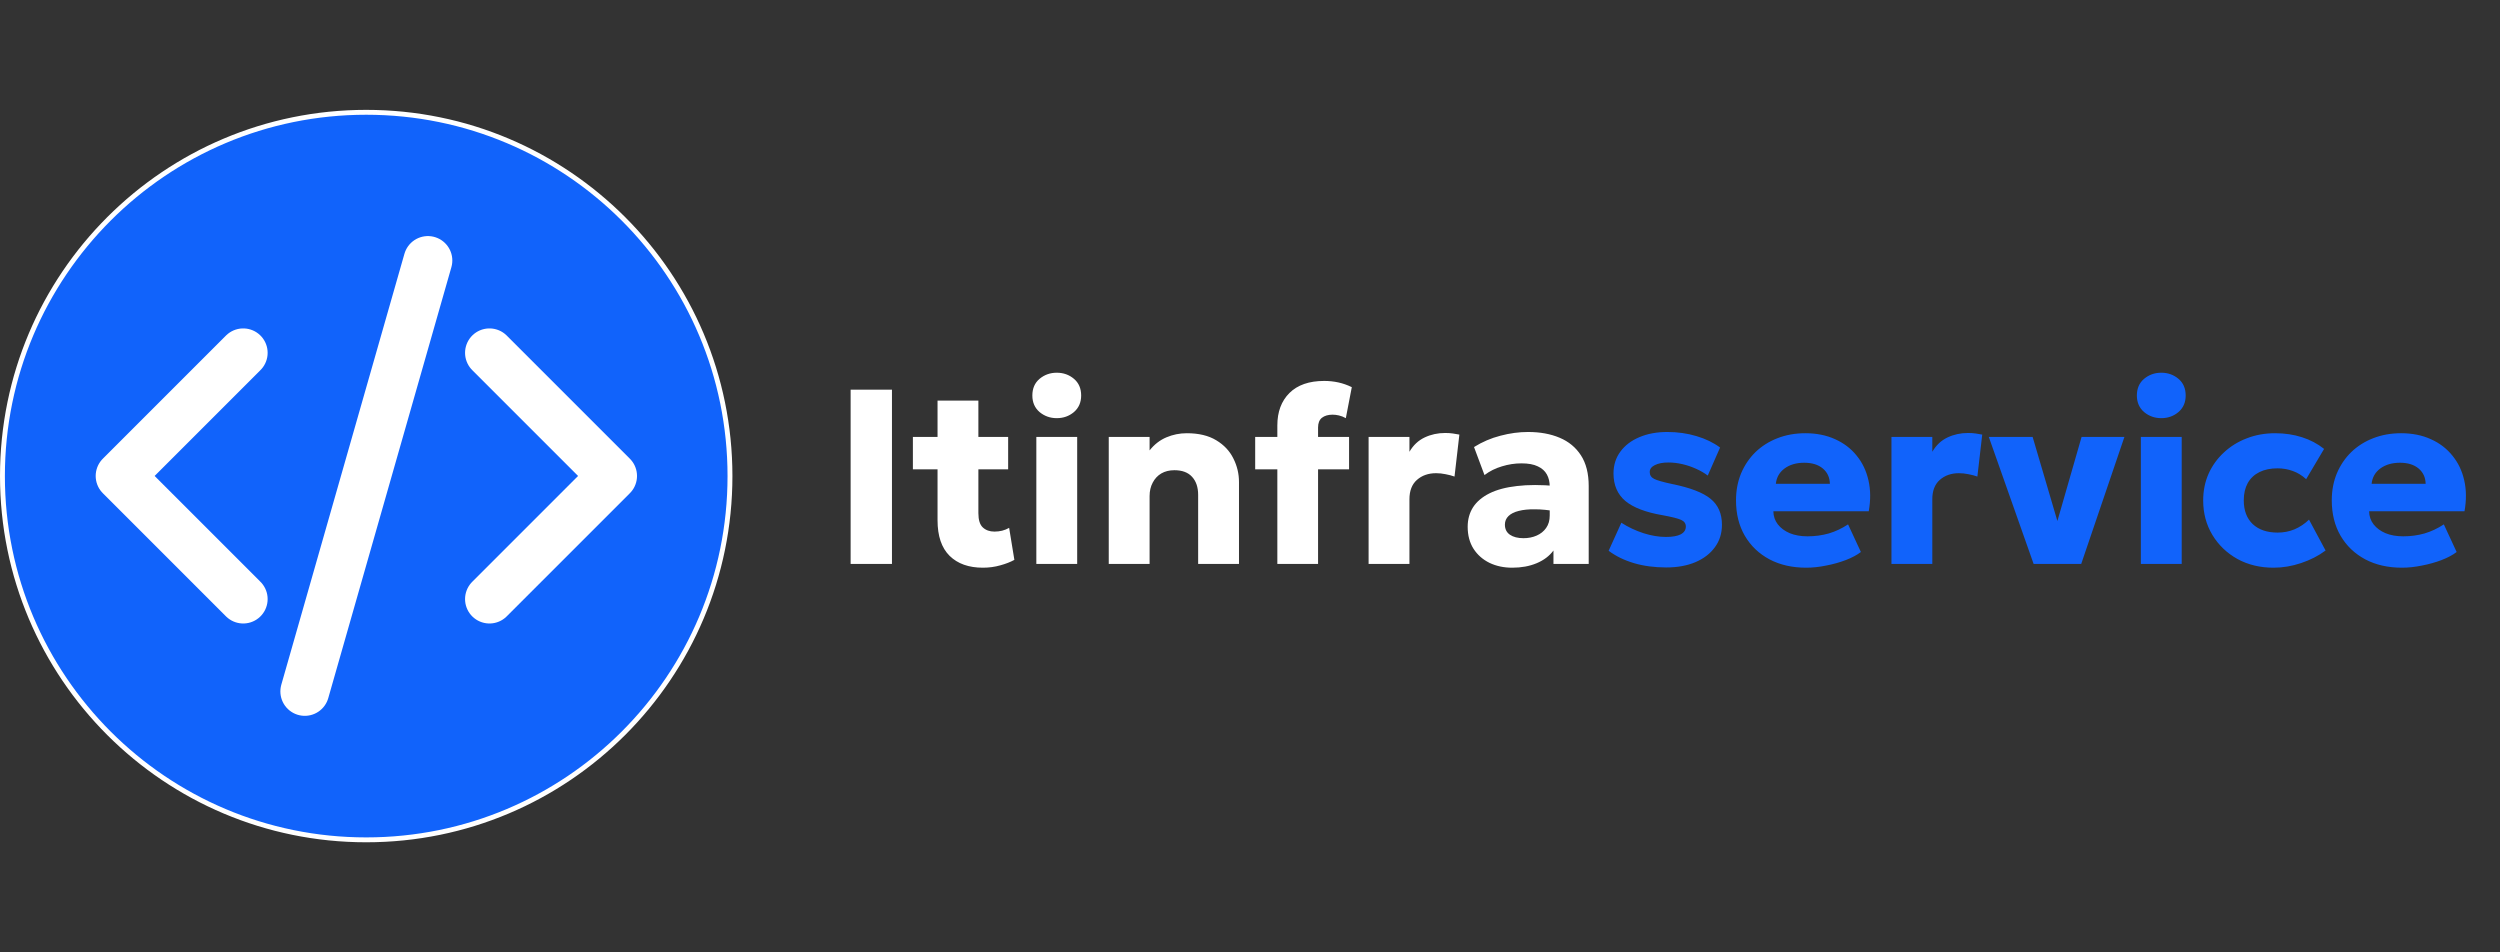<svg width="512" height="195" viewBox="0 0 512 195" fill="none" xmlns="http://www.w3.org/2000/svg">
<rect x="0" y="0" width="512" height="195" fill="#333333" stroke="none"/>
<circle cx="75" cy="97.5" r="74.5" fill="#1163FB" stroke="white"/>
<path d="M49.812 72.259L24.596 97.475L49.812 122.691M100.244 122.691L125.46 97.475L100.244 72.259M87.636 53.347L62.42 141.603L87.636 53.347Z" fill="#1163FB"/>
<path d="M49.812 72.259L24.596 97.475L49.812 122.691M100.244 122.691L125.46 97.475L100.244 72.259M87.636 53.347L62.42 141.603" stroke="white" stroke-width="10" stroke-linecap="round" stroke-linejoin="round"/>
<path d="M174.208 115.5V79.8H182.674V115.5H174.208ZM201.291 116.265C198.401 116.265 196.132 115.457 194.483 113.842C192.834 112.21 192.009 109.779 192.009 106.549V82.044H200.373V89.49H206.468V96.12H200.373V105.096C200.373 106.49 200.679 107.467 201.291 108.028C201.903 108.589 202.694 108.87 203.663 108.87C204.19 108.87 204.708 108.81 205.218 108.691C205.745 108.555 206.23 108.36 206.672 108.105L207.743 114.659C206.944 115.1 205.983 115.475 204.861 115.781C203.739 116.104 202.549 116.265 201.291 116.265ZM186.96 96.12V89.49H192.774V96.12H186.96ZM212.242 115.5V89.49H220.606V115.5H212.242ZM216.424 85.639C215.081 85.639 213.908 85.223 212.905 84.39C211.919 83.54 211.426 82.409 211.426 80.999C211.426 79.553 211.919 78.415 212.905 77.582C213.908 76.749 215.081 76.332 216.424 76.332C217.784 76.332 218.957 76.749 219.943 77.582C220.929 78.415 221.422 79.553 221.422 80.999C221.422 82.409 220.929 83.54 219.943 84.39C218.957 85.223 217.784 85.639 216.424 85.639ZM227.072 115.5V89.49H235.436V92.244C236.405 91.02 237.552 90.127 238.878 89.567C240.204 89.005 241.598 88.725 243.06 88.725C245.508 88.725 247.523 89.21 249.104 90.178C250.685 91.13 251.849 92.371 252.597 93.901C253.362 95.415 253.745 97.021 253.745 98.721V115.5H245.381V101.347C245.381 99.784 244.964 98.551 244.131 97.65C243.315 96.749 242.108 96.299 240.51 96.299C239.49 96.299 238.598 96.519 237.833 96.962C237.085 97.403 236.498 98.032 236.073 98.849C235.648 99.647 235.436 100.565 235.436 101.602V115.5H227.072ZM261.6 115.5V87.118C261.6 84.347 262.425 82.138 264.074 80.489C265.74 78.84 268.111 78.015 271.188 78.015C272.191 78.015 273.16 78.117 274.095 78.321C275.03 78.525 275.948 78.848 276.849 79.29L275.625 85.639C275.132 85.368 274.656 85.18 274.197 85.079C273.755 84.977 273.33 84.925 272.922 84.925C272.004 84.925 271.273 85.138 270.729 85.563C270.202 85.988 269.939 86.651 269.939 87.552V89.49H276.288V96.12H269.939V115.5H261.6ZM257.061 96.12V89.49H262.365V96.12H257.061ZM280.289 115.5V89.49H288.653V92.525C289.435 91.181 290.472 90.204 291.764 89.592C293.056 88.98 294.459 88.674 295.972 88.674C296.55 88.674 297.068 88.708 297.527 88.776C297.986 88.844 298.437 88.921 298.879 89.005L297.884 97.599C297.306 97.395 296.694 97.234 296.048 97.115C295.402 96.978 294.756 96.91 294.11 96.91C292.529 96.91 291.22 97.37 290.183 98.287C289.163 99.189 288.653 100.514 288.653 102.265V115.5H280.289ZM309.709 116.265C307.975 116.265 306.419 115.934 305.042 115.27C303.665 114.59 302.577 113.63 301.778 112.389C300.979 111.131 300.58 109.626 300.58 107.875C300.58 106.379 300.945 105.053 301.676 103.897C302.424 102.741 303.546 101.789 305.042 101.041C306.538 100.293 308.417 99.792 310.678 99.537C312.956 99.265 315.616 99.265 318.659 99.537L318.736 104.739C317.121 104.45 315.659 104.305 314.35 104.305C313.058 104.288 311.953 104.399 311.035 104.637C310.134 104.858 309.437 105.206 308.944 105.682C308.451 106.158 308.204 106.745 308.204 107.442C308.204 108.343 308.544 109.031 309.224 109.507C309.921 109.983 310.848 110.221 312.004 110.221C313.007 110.221 313.908 110.043 314.707 109.686C315.523 109.329 316.169 108.81 316.645 108.13C317.138 107.433 317.384 106.583 317.384 105.58V99.639C317.384 98.704 317.189 97.879 316.798 97.165C316.407 96.451 315.786 95.899 314.936 95.508C314.103 95.1 312.99 94.896 311.596 94.896C310.253 94.896 308.918 95.1 307.592 95.508C306.266 95.899 305.076 96.494 304.022 97.293L301.88 91.555C303.563 90.501 305.365 89.728 307.286 89.235C309.207 88.725 311.094 88.47 312.947 88.47C315.395 88.47 317.546 88.861 319.399 89.643C321.269 90.425 322.731 91.632 323.785 93.264C324.839 94.896 325.366 96.987 325.366 99.537V115.5H318.149V112.746C317.316 113.868 316.169 114.735 314.707 115.347C313.245 115.959 311.579 116.265 309.709 116.265Z" fill="white"/>
<path d="M341.231 116.214C338.817 116.214 336.607 115.917 334.601 115.321C332.612 114.726 330.895 113.885 329.45 112.797L332.051 107.059C333.462 107.96 334.975 108.674 336.59 109.201C338.205 109.711 339.735 109.966 341.18 109.966C342.506 109.966 343.517 109.788 344.214 109.431C344.911 109.057 345.26 108.521 345.26 107.824C345.26 107.212 344.937 106.762 344.291 106.473C343.662 106.184 342.421 105.869 340.568 105.529C337.066 104.934 334.499 103.957 332.867 102.597C331.252 101.22 330.444 99.341 330.444 96.962C330.444 95.261 330.912 93.774 331.847 92.499C332.782 91.224 334.074 90.238 335.723 89.541C337.389 88.827 339.301 88.47 341.46 88.47C343.568 88.47 345.557 88.751 347.427 89.311C349.314 89.873 350.929 90.654 352.272 91.657L349.748 97.395C349.051 96.868 348.243 96.4 347.325 95.993C346.424 95.585 345.489 95.27 344.52 95.049C343.551 94.828 342.608 94.718 341.69 94.718C340.551 94.718 339.624 94.896 338.91 95.253C338.213 95.593 337.865 96.069 337.865 96.681C337.865 97.31 338.171 97.778 338.783 98.084C339.395 98.389 340.619 98.738 342.455 99.129C346.161 99.877 348.787 100.888 350.334 102.163C351.881 103.421 352.655 105.189 352.655 107.467C352.655 109.235 352.17 110.774 351.201 112.083C350.249 113.392 348.915 114.412 347.198 115.143C345.498 115.857 343.509 116.214 341.231 116.214ZM369.916 116.265C367.06 116.265 364.553 115.696 362.394 114.556C360.235 113.4 358.552 111.794 357.345 109.737C356.138 107.663 355.534 105.24 355.534 102.469C355.534 100.463 355.883 98.619 356.58 96.936C357.294 95.253 358.28 93.799 359.538 92.576C360.813 91.352 362.309 90.408 364.026 89.745C365.76 89.065 367.664 88.725 369.738 88.725C372.016 88.725 374.047 89.133 375.832 89.949C377.617 90.748 379.088 91.87 380.244 93.315C381.417 94.743 382.224 96.434 382.666 98.389C383.108 100.327 383.125 102.435 382.717 104.713H363.184C363.201 105.733 363.507 106.626 364.102 107.391C364.697 108.156 365.513 108.759 366.55 109.201C367.587 109.626 368.794 109.839 370.171 109.839C371.701 109.839 373.155 109.643 374.532 109.252C375.909 108.844 377.226 108.224 378.484 107.391L381.111 113.052C380.312 113.664 379.275 114.216 378 114.709C376.742 115.185 375.399 115.56 373.971 115.832C372.56 116.121 371.208 116.265 369.916 116.265ZM363.694 99.078H374.761C374.727 97.769 374.243 96.724 373.308 95.942C372.373 95.159 371.106 94.769 369.508 94.769C367.893 94.769 366.55 95.159 365.479 95.942C364.425 96.724 363.83 97.769 363.694 99.078ZM387.371 115.5V89.49H395.735V92.525C396.517 91.181 397.554 90.204 398.846 89.592C400.138 88.98 401.541 88.674 403.054 88.674C403.632 88.674 404.15 88.708 404.609 88.776C405.068 88.844 405.519 88.921 405.961 89.005L404.966 97.599C404.388 97.395 403.776 97.234 403.13 97.115C402.484 96.978 401.838 96.91 401.192 96.91C399.611 96.91 398.302 97.37 397.265 98.287C396.245 99.189 395.735 100.514 395.735 102.265V115.5H387.371ZM416.489 115.5L407.309 89.49H416.285L421.818 108.283H420.9L426.306 89.49H435.078L426.23 115.5H416.489ZM438.447 115.5V89.49H446.811V115.5H438.447ZM442.629 85.639C441.286 85.639 440.113 85.223 439.11 84.39C438.124 83.54 437.631 82.409 437.631 80.999C437.631 79.553 438.124 78.415 439.11 77.582C440.113 76.749 441.286 76.332 442.629 76.332C443.989 76.332 445.162 76.749 446.148 77.582C447.134 78.415 447.627 79.553 447.627 80.999C447.627 82.409 447.134 83.54 446.148 84.39C445.162 85.223 443.989 85.639 442.629 85.639ZM465.619 116.265C462.865 116.265 460.4 115.67 458.224 114.48C456.065 113.273 454.356 111.632 453.098 109.558C451.84 107.467 451.211 105.113 451.211 102.495C451.211 100.523 451.577 98.704 452.308 97.038C453.056 95.372 454.101 93.918 455.444 92.677C456.787 91.419 458.351 90.451 460.136 89.77C461.921 89.073 463.859 88.725 465.95 88.725C467.922 88.725 469.75 88.997 471.433 89.541C473.116 90.068 474.629 90.867 475.972 91.938L472.3 98.135C471.467 97.37 470.549 96.808 469.546 96.451C468.56 96.094 467.523 95.916 466.435 95.916C465.007 95.916 463.774 96.171 462.737 96.681C461.7 97.191 460.901 97.939 460.34 98.925C459.796 99.911 459.524 101.092 459.524 102.469C459.524 104.543 460.136 106.167 461.36 107.34C462.601 108.496 464.301 109.074 466.46 109.074C467.684 109.074 468.832 108.853 469.903 108.411C470.991 107.952 471.985 107.289 472.886 106.422L476.278 112.746C474.816 113.834 473.141 114.692 471.254 115.321C469.384 115.951 467.506 116.265 465.619 116.265ZM491.928 116.265C489.072 116.265 486.564 115.696 484.405 114.556C482.246 113.4 480.563 111.794 479.356 109.737C478.149 107.663 477.546 105.24 477.546 102.469C477.546 100.463 477.894 98.619 478.591 96.936C479.305 95.253 480.291 93.799 481.549 92.576C482.824 91.352 484.32 90.408 486.037 89.745C487.771 89.065 489.675 88.725 491.749 88.725C494.027 88.725 496.059 89.133 497.844 89.949C499.629 90.748 501.099 91.87 502.255 93.315C503.428 94.743 504.236 96.434 504.678 98.389C505.12 100.327 505.137 102.435 504.729 104.713H485.196C485.213 105.733 485.519 106.626 486.114 107.391C486.709 108.156 487.525 108.759 488.562 109.201C489.599 109.626 490.806 109.839 492.183 109.839C493.713 109.839 495.166 109.643 496.543 109.252C497.92 108.844 499.238 108.224 500.496 107.391L503.122 113.052C502.323 113.664 501.286 114.216 500.011 114.709C498.753 115.185 497.41 115.56 495.982 115.832C494.571 116.121 493.22 116.265 491.928 116.265ZM485.706 99.078H496.773C496.739 97.769 496.254 96.724 495.319 95.942C494.384 95.159 493.118 94.769 491.52 94.769C489.905 94.769 488.562 95.159 487.491 95.942C486.437 96.724 485.842 97.769 485.706 99.078Z" fill="#1163FB"/>
</svg>
